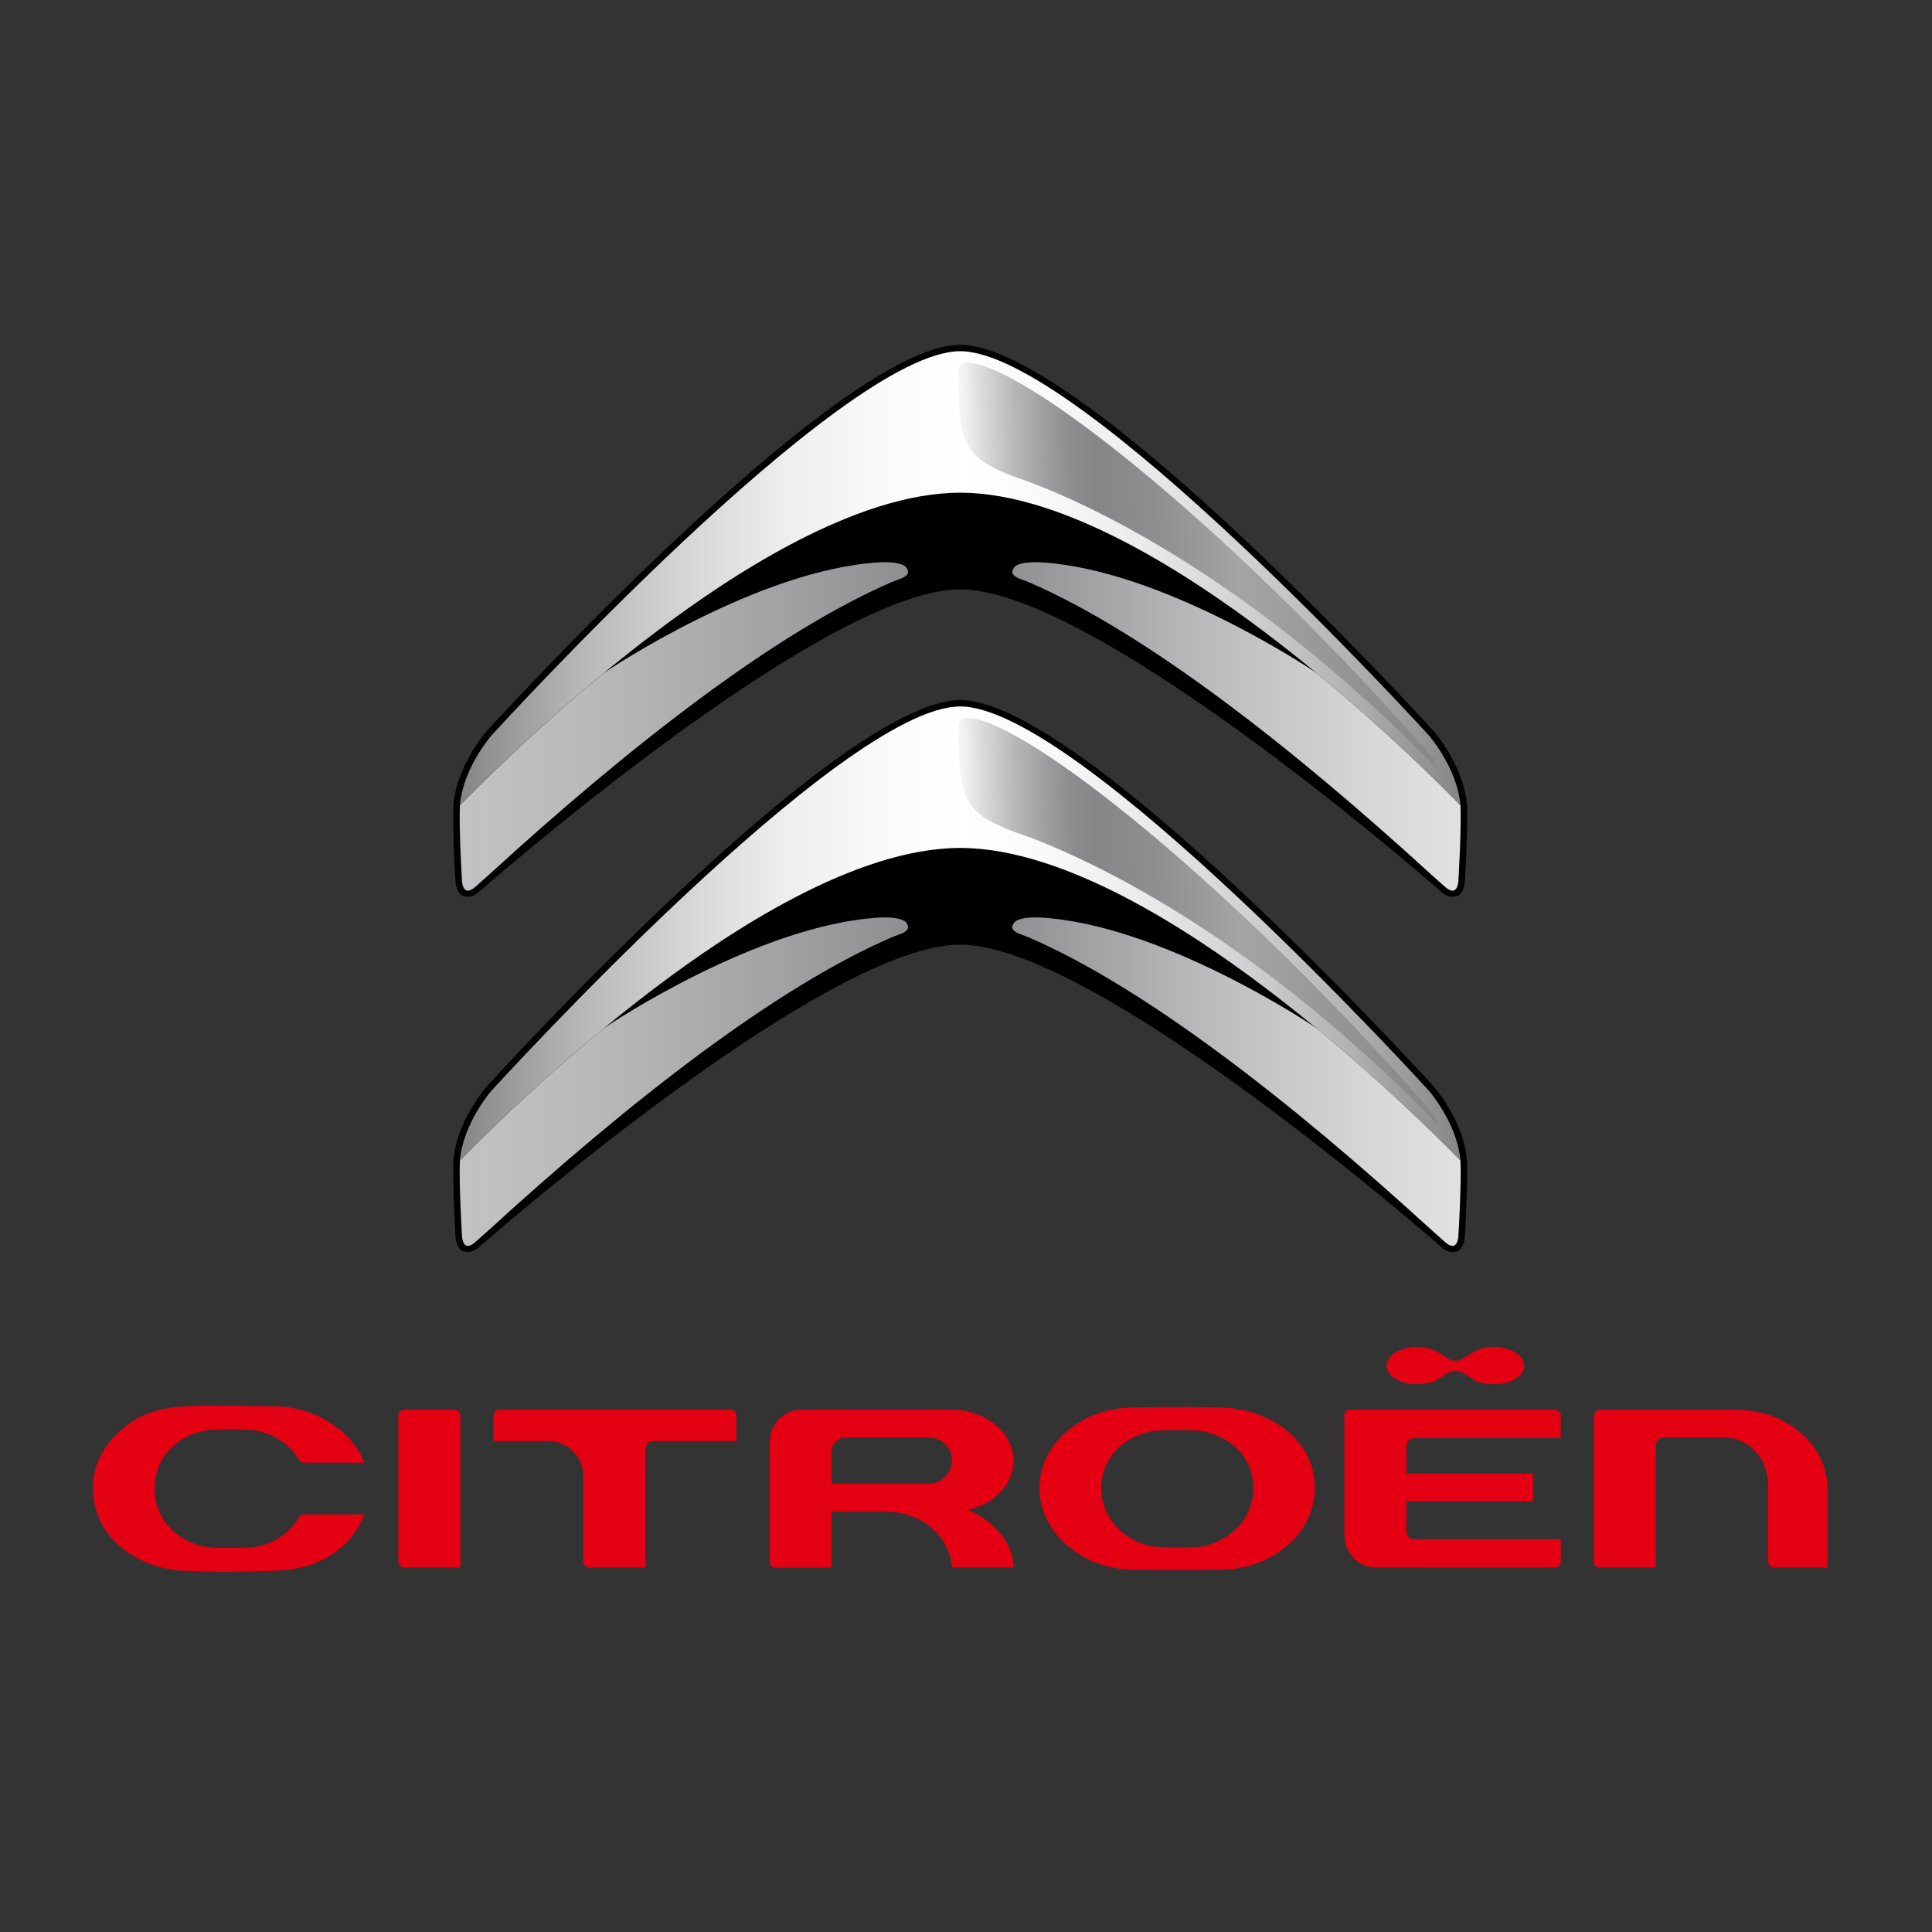 <?xml version="1.0" encoding="UTF-8"?>
<svg id="Layer_1" data-name="Layer 1" xmlns="http://www.w3.org/2000/svg" xmlns:xlink="http://www.w3.org/1999/xlink" viewBox="0 0 500 500">
  <rect x="0" y="0" width="500" height="500" fill="#333333" stroke="none"/>
  <defs>
    <style>
      .cls-1 {
        fill: #e40012;
      }

      .cls-2 {
        fill: url(#linear-gradient-8);
      }

      .cls-3 {
        fill: url(#linear-gradient-7);
      }

      .cls-4 {
        fill: url(#linear-gradient-5);
      }

      .cls-5 {
        fill: url(#linear-gradient-6);
      }

      .cls-6 {
        fill: url(#linear-gradient-4);
      }

      .cls-7 {
        fill: url(#linear-gradient-3);
      }

      .cls-8 {
        fill: url(#linear-gradient-2);
      }

      .cls-9 {
        fill: url(#linear-gradient);
      }
    </style>
    <linearGradient id="linear-gradient" x1="-732.27" y1="501.37" x2="-716.54" y2="501.37" gradientTransform="translate(12143.88 8421.2) scale(16.42 -16.42)" gradientUnits="userSpaceOnUse">
      <stop offset="0" stop-color="#c2c2c4"/>
      <stop offset=".12" stop-color="#bababb"/>
      <stop offset=".32" stop-color="#a2a2a4"/>
      <stop offset=".5" stop-color="#868689"/>
      <stop offset=".55" stop-color="#919193"/>
      <stop offset=".75" stop-color="#bcbcbe"/>
      <stop offset=".91" stop-color="#d7d7d8"/>
      <stop offset="1" stop-color="#e1e1e1"/>
    </linearGradient>
    <linearGradient id="linear-gradient-2" x1="-732.27" x2="-716.55" xlink:href="#linear-gradient"/>
    <linearGradient id="linear-gradient-3" y1="495.77" y2="495.77" xlink:href="#linear-gradient"/>
    <linearGradient id="linear-gradient-4" x1="-732.27" y1="495.77" x2="-716.55" y2="495.77" xlink:href="#linear-gradient"/>
    <linearGradient id="linear-gradient-5" x1="-732.26" y1="503.7" x2="-716.59" y2="503.7" gradientTransform="translate(12143.88 8421.2) scale(16.42 -16.42)" gradientUnits="userSpaceOnUse">
      <stop offset="0" stop-color="#868689"/>
      <stop offset=".02" stop-color="#909093"/>
      <stop offset=".12" stop-color="#b8b8b9"/>
      <stop offset=".23" stop-color="#d7d7d8"/>
      <stop offset=".32" stop-color="#ededee"/>
      <stop offset=".42" stop-color="#fafafb"/>
      <stop offset=".5" stop-color="#fff"/>
      <stop offset=".58" stop-color="#fafafa"/>
      <stop offset=".68" stop-color="#ebebec"/>
      <stop offset=".78" stop-color="#d3d3d5"/>
      <stop offset=".89" stop-color="#b2b2b4"/>
      <stop offset="1" stop-color="#87878a"/>
      <stop offset="1" stop-color="#868689"/>
    </linearGradient>
    <linearGradient id="linear-gradient-6" y1="498.1" y2="498.1" xlink:href="#linear-gradient-5"/>
    <linearGradient id="linear-gradient-7" x1="-724.34" y1="503.83" x2="-716.93" y2="503.98" gradientTransform="translate(12143.88 8421.2) scale(16.42 -16.42)" gradientUnits="userSpaceOnUse">
      <stop offset="0" stop-color="#f3f3f3"/>
      <stop offset=".04" stop-color="#dbdbdc"/>
      <stop offset=".11" stop-color="#b7b7b8"/>
      <stop offset=".18" stop-color="#9c9c9e"/>
      <stop offset=".23" stop-color="#8c8c8f"/>
      <stop offset=".28" stop-color="#868689"/>
      <stop offset=".4" stop-color="#8e8e91"/>
      <stop offset=".58" stop-color="#a4a4a6"/>
      <stop offset=".59" stop-color="#a4a4a6"/>
      <stop offset="1" stop-color="#868689"/>
    </linearGradient>
    <linearGradient id="linear-gradient-8" x1="-724.34" y1="498.23" x2="-716.93" y2="498.38" xlink:href="#linear-gradient-7"/>
  </defs>
  <path class="cls-1" d="M315.78,364.24c-11.04-.24-22.25,0-22.35,0-13.48,0-24.44,9.35-24.44,20.83s10.97,21.15,24.46,21.15c.09,0,11.3.22,22.34,0,13.51,0,24.5-9.49,24.5-21.15s-10.77-20.52-24.51-20.83h0ZM308.22,400.45s-4.03.1-7.07,0c-7.77,0-16.14-5.86-16.14-15.31s8.21-14.99,16.1-14.98c2.37-.11,4.74-.11,7.11,0,7.94,0,16.15,5.61,16.15,14.99s-8.38,15.31-16.14,15.31h0ZM459.26,405.69h13.74v-20c0-11.69-10.47-20.85-23.83-20.85h-34.77c-.57,0-1.89.14-1.89,1.52v37.78c0,1.01.74,1.55,1.46,1.55h14.54v-31.6c0-1.39,1.05-2.07,2.09-2.07h16.01c4.43,0,10.98,3.98,10.98,12.64v19.43s.04,1.6,1.67,1.6h0ZM169.15,372.94h21.45v-6.51c.04-.85-.62-1.56-1.47-1.6-.02,0-.05,0-.07,0h-59.79c-.86,0-1.55.69-1.56,1.54,0,.01,0,.02,0,.04v6.53h14.29c5.36,0,8.96,4.6,8.96,8.89v22.3c0,.74.65,1.56,1.58,1.56h14.5v-30.66c0-1.16.94-2.09,2.1-2.09h0ZM103.06,404.13c0,.91.83,1.56,1.58,1.56h14.49v-39.31c-.02-.86-.72-1.55-1.58-1.56h-12.91c-.86,0-1.55.69-1.57,1.55v37.76ZM246.4,405.69h15.95c-.42-10.59-11.85-14.95-11.85-14.95h.01c7.17-1.64,11.81-6.79,11.81-12.75,0-6.33-6.2-13.16-16.21-13.16h-38.57c-4.67,0-8.34,3.67-8.34,8.35v30.96c0,.89.64,1.56,1.53,1.56h14.48v-14.49h13.66c12.16,0,17.16,8.78,17.53,14.49h0ZM215.2,383.96v-8.16c0-2.23,1.59-3.79,3.86-3.79h21.34c3.24,0,5.97,2.72,5.97,5.93s-2.71,6.02-6.04,6.02h-25.12ZM78.69,378.54h15.61c-3.38-8.55-13.17-14.59-23.51-14.61-5.66-.01-15.75-.34-22.33,0-7.7.38-12.54,2.14-17.27,6.26-4.63,4.04-7.18,9.36-7.18,15.02,0,11.68,10.39,20.85,24.18,21.33,9.45.34,10.46.35,22.85-.03,11.48-.34,19.71-5.54,23.26-14.6h-15.6c-.56-.02-1.08.29-1.34.78-2.82,4.86-8.14,7.78-13.95,7.87-2.03.03-4.75.04-7.25.01-8.11-.07-16.14-5.77-16.14-15.39s8.24-15.22,16.18-15.22c2.34-.1,4.69-.1,7.03,0,5.79,0,11.34,3.07,14.14,7.82.28.47.78.76,1.33.75h0ZM403.91,398.35h-37.79c-1.28,0-2.16-.85-2.16-2.06v-7.79h32.76v-7.17h-32.76v-7.11s-.01-2.07,2.43-2.07h37.53v-5.73c0-1.68-1.79-1.6-1.84-1.6h-52.57c-.16,0-1.6.05-1.6,1.6v30.95c0,4.09,3.15,8.31,8.41,8.31h46.04c1.2,0,1.57-1.13,1.57-1.52v-5.82h0ZM392.14,350.03c-1.54-.95-3.39-1.42-5.56-1.42s-4.09.5-5.56,1.42c-1.47.91-2.64,2.14-4.38,2.14s-2.77-1.23-4.34-2.14-3.4-1.42-5.56-1.42-4.02.47-5.56,1.42c-1.53.93-2.31,2.07-2.31,3.39s.78,2.46,2.31,3.41c1.55.94,3.4,1.41,5.56,1.41s4.05-.45,5.44-1.3c1.39-.84,2.89-2.23,4.46-2.23s2.99,1.25,4.38,2.13c1.39.88,3.4,1.41,5.56,1.41s4.11-.46,5.61-1.41c1.51-.94,2.26-2.07,2.26-3.41,0-1.32-.77-2.46-2.31-3.39Z"/>
  <path d="M248.5,152.54c33.53,0,114.48,69.5,124.62,78.33.69.6,1.64,1.37,3.4,1.17,2.53-.29,2.6-4.16,2.6-4.16,0,0,.6-8.83.6-17.72,0-11.2-8.75-21-8.75-21,0,0-90.72-99.92-122.48-99.92s-122.47,99.92-122.47,99.92c0,0-8.75,9.8-8.75,21,0,8.89.6,17.72.6,17.72,0,0,.07,3.87,2.6,4.16,1.75.2,2.71-.57,3.4-1.17,10.14-8.83,91.09-78.33,124.62-78.33h0Z"/>
  <path d="M248.5,244.48c33.53,0,114.48,69.5,124.62,78.33.69.6,1.64,1.37,3.4,1.17,2.53-.29,2.6-4.16,2.6-4.16,0,0,.6-8.83.6-17.72,0-11.2-8.75-21-8.75-21,0,0-90.71-99.92-122.47-99.92s-122.47,99.92-122.47,99.92c0,0-8.75,9.8-8.75,21,0,8.89.6,17.72.6,17.72,0,0,.07,3.87,2.6,4.16,1.75.2,2.71-.57,3.4-1.17,10.14-8.83,91.08-78.33,124.62-78.33Z"/>
  <path class="cls-9" d="M156.45,174.05c-18.38,15.13-32.56,29.35-37.43,34.35-.27,6.1.53,19.28.53,19.37,0,0,.08,4.77,3.49,1.72l3.39-3.01c36.58-33.46,74.15-62.76,104.25-75.79,2.14-.92,5.65-1.55,3.83-3.85-1.02-1.29-4.59-1.44-6.85-1.31-31.21,1.79-69.79,27.51-71.2,28.53h0Z"/>
  <path class="cls-8" d="M340.54,174.05c18.38,15.13,32.57,29.35,37.43,34.35.27,6.1-.52,19.28-.53,19.37,0,0-.08,4.77-3.49,1.72l-3.39-3.01c-36.58-33.46-74.15-62.76-104.25-75.79-2.14-.92-5.65-1.55-3.83-3.85,1.02-1.29,4.6-1.44,6.85-1.31,31.2,1.79,69.78,27.51,71.2,28.53h0Z"/>
  <path class="cls-7" d="M156.45,265.99c-18.38,15.13-32.56,29.34-37.43,34.35-.27,6.09.53,19.28.53,19.37,0,0,.08,4.76,3.49,1.71l3.39-3.01c36.58-33.46,74.15-62.75,104.25-75.79,2.14-.92,5.65-1.55,3.83-3.85-1.02-1.29-4.59-1.44-6.85-1.31-31.21,1.79-69.79,27.51-71.2,28.53Z"/>
  <path class="cls-6" d="M340.54,265.99c18.38,15.13,32.57,29.34,37.43,34.35.27,6.09-.52,19.28-.53,19.37,0,0-.08,4.76-3.49,1.71l-3.39-3.01c-36.58-33.46-74.15-62.75-104.25-75.79-2.14-.92-5.65-1.55-3.83-3.85,1.02-1.29,4.6-1.44,6.85-1.31,31.2,1.79,69.78,27.51,71.2,28.53Z"/>
  <path class="cls-4" d="M369.73,190.26c-1.1-1.22-90.6-99.37-121.23-99.37s-120.13,98.16-121.24,99.37c-.1.11-7.42,8.45-8.24,18.13,4.86-5,19.05-19.21,37.43-34.35,0,0,5.54-4.65,13.86-10.92,18.45-13.9,51.02-35.61,78.18-35.61s59.73,21.72,78.18,35.61c4.71,3.53,9.33,7.17,13.86,10.92,18.38,15.13,32.57,29.35,37.43,34.35-.82-9.69-8.13-18.02-8.23-18.13h0Z"/>
  <path class="cls-5" d="M369.73,282.2c-1.1-1.21-90.6-99.37-121.23-99.37s-120.13,98.16-121.24,99.37c-.1.11-7.42,8.45-8.24,18.14,4.86-5,19.05-19.22,37.43-34.35,0,0,5.54-4.65,13.86-10.92,18.45-13.9,51.02-35.62,78.18-35.62s59.73,21.72,78.18,35.62c8.33,6.27,13.87,10.92,13.86,10.92,18.38,15.13,32.57,29.34,37.43,34.35-.82-9.69-8.13-18.02-8.23-18.14h0Z"/>
  <path class="cls-3" d="M371.11,196.49c-50.22-57.61-105.03-101.88-120.71-102.67-2.25-.11-2.3,2.11-2.3,2.11-.02,18.93,1.12,22.27,14.15,27.35,1.79.7,50.63,15.35,108.83,74.8l.84.85-.8-2.43Z"/>
  <path class="cls-2" d="M371.11,288.43c-50.22-57.61-105.03-101.88-120.71-102.68-2.25-.11-2.3,2.11-2.3,2.11-.02,18.93,1.12,22.27,14.15,27.35,1.79.7,50.63,15.35,108.83,74.8l.84.85-.8-2.43Z"/>
</svg>